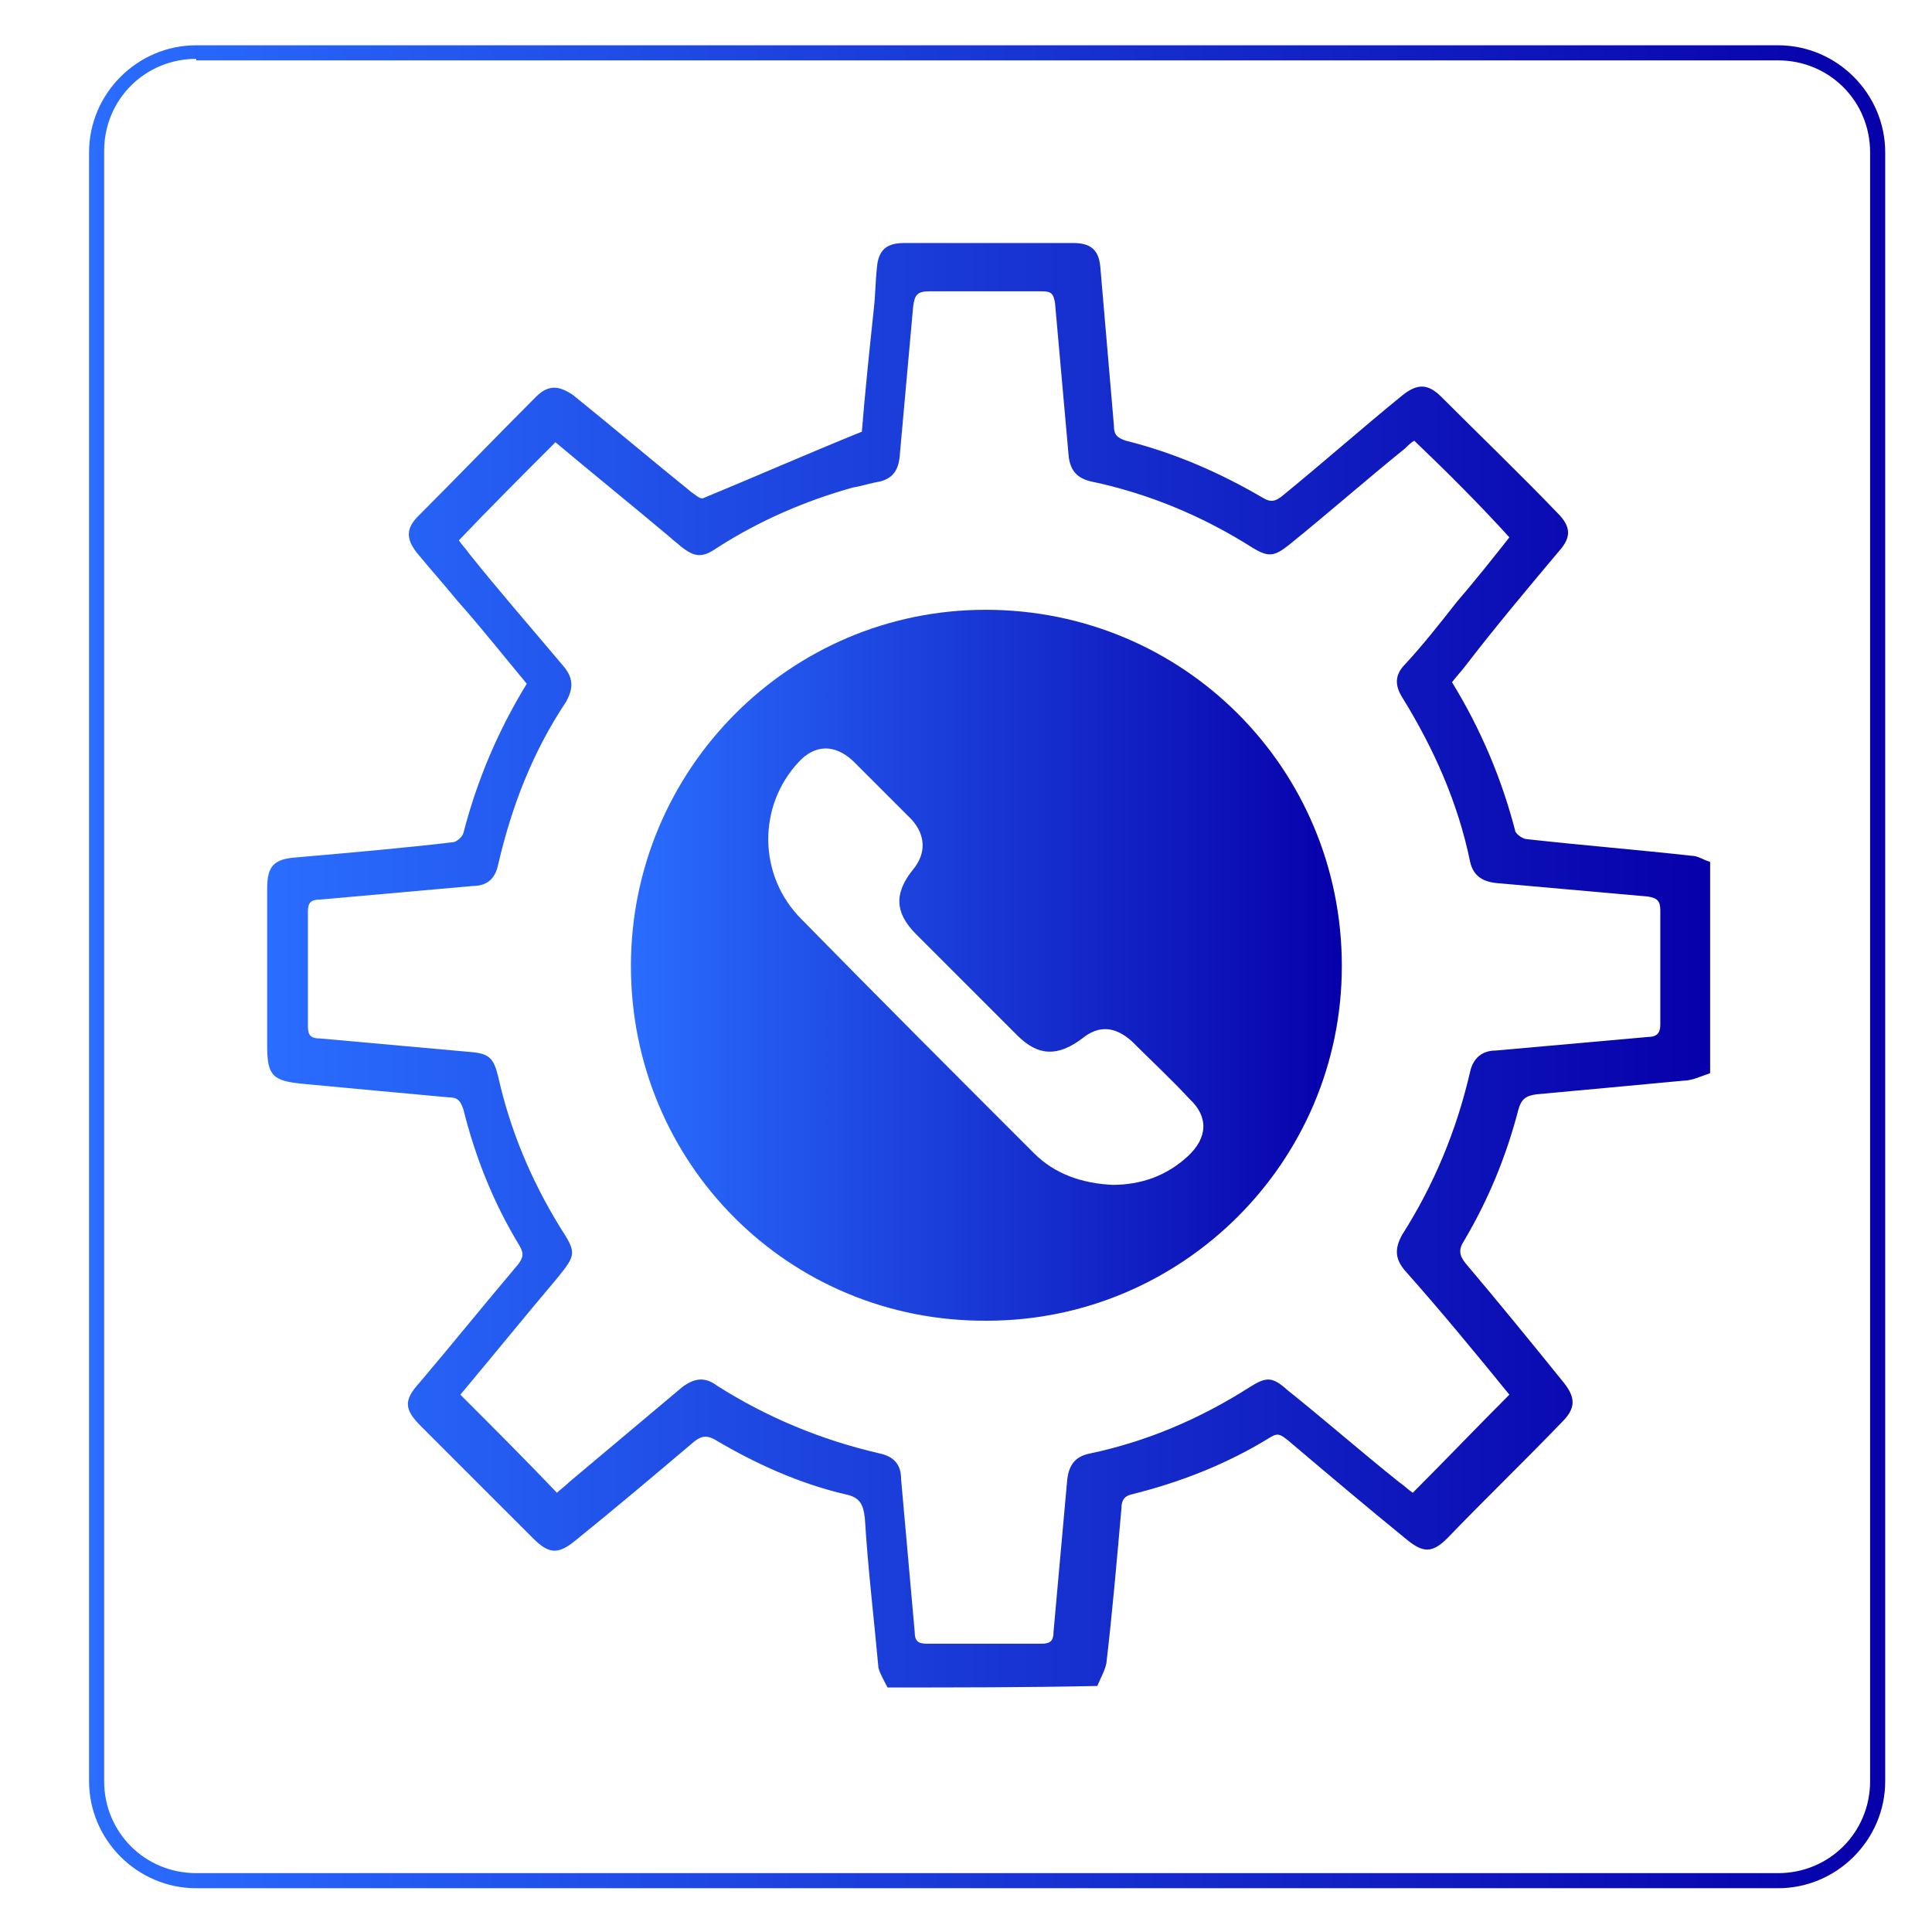 <?xml version="1.0" encoding="UTF-8"?> <svg xmlns="http://www.w3.org/2000/svg" xmlns:xlink="http://www.w3.org/1999/xlink" version="1.1" id="Layer_1" x="0px" y="0px" viewBox="0 0 128 128" style="enable-background:new 0 0 128 128;" xml:space="preserve"> <style type="text/css"> .st0{fill:url(#SVGID_1_);} .st1{fill:url(#SVGID_2_);} .st2{fill:url(#SVGID_3_);} </style> <linearGradient id="SVGID_1_" gradientUnits="userSpaceOnUse" x1="5.9" y1="-276.16" x2="124.9" y2="-276.16" gradientTransform="matrix(1 0 0 -1 0 -212.11)"> <stop offset="0" style="stop-color:#2A6DFF"></stop> <stop offset="1" style="stop-color:#0700AA"></stop> </linearGradient> <path class="st0" d="M117.8,125.1H13c-3.9,0-7.1-3.2-7.1-7.1V10.1C5.9,6.2,9.1,3,13,3h104.8c3.9,0,7.1,3.2,7.1,7.1V118 C124.9,121.9,121.7,125.1,117.8,125.1z M13,3.9c-3.4,0-6.1,2.7-6.1,6.1v108c0,3.4,2.7,6.1,6.1,6.1h104.8c3.4,0,6.1-2.7,6.1-6.1V10.1 c0-3.4-2.7-6.1-6.1-6.1H13V3.9z"></path> <g> <linearGradient id="SVGID_2_" gradientUnits="userSpaceOnUse" x1="17.63" y1="64" x2="113.088" y2="64"> <stop offset="0" style="stop-color:#2A6DFF"></stop> <stop offset="1" style="stop-color:#0700AA"></stop> </linearGradient> <path class="st1" d="M58.8,111.8c-0.2-0.4-0.5-0.9-0.6-1.3c-0.3-3.3-0.7-6.6-0.9-9.9c-0.1-0.9-0.3-1.4-1.3-1.6 c-3-0.7-5.9-2-8.6-3.6c-0.5-0.3-0.9-0.3-1.4,0.1c-2.6,2.2-5.2,4.4-7.8,6.5c-1.2,1-1.8,1-2.9-0.1c-2.5-2.5-4.9-4.9-7.4-7.4 c-1.1-1.1-1.2-1.7-0.1-2.9c2.2-2.6,4.3-5.2,6.5-7.8c0.4-0.5,0.4-0.8,0.1-1.3c-1.7-2.8-2.9-5.8-3.7-9c-0.2-0.6-0.4-0.8-1-0.8 c-3.3-0.3-6.5-0.6-9.7-0.9c-1.9-0.2-2.3-0.5-2.3-2.5c0-3.5,0-6.9,0-10.4c0-1.5,0.4-2,2-2.1c3.4-0.3,6.9-0.6,10.3-1 c0.2,0,0.6-0.3,0.7-0.6c0.9-3.5,2.3-6.8,4.2-9.9c-1.5-1.8-3-3.7-4.6-5.5c-0.9-1.1-1.8-2.1-2.7-3.2c-0.7-0.9-0.7-1.6,0.1-2.4 c2.6-2.6,5.2-5.3,7.8-7.9c0.8-0.8,1.5-0.8,2.5-0.1c2.6,2.1,5.2,4.3,7.8,6.4c0.3,0.2,0.6,0.5,0.8,0.4c3.4-1.4,6.8-2.9,10.5-4.4 c0.2-2.5,0.5-5.4,0.8-8.2c0.1-0.9,0.1-1.8,0.2-2.7c0.1-1.1,0.6-1.6,1.8-1.6c3.7,0,7.5,0,11.2,0c1.1,0,1.7,0.4,1.8,1.6 c0.3,3.5,0.6,7,0.9,10.5c0,0.6,0.2,0.8,0.8,1c3.2,0.8,6.2,2.1,9.1,3.8c0.5,0.3,0.8,0.2,1.2-0.1c2.7-2.2,5.3-4.5,8-6.7 c1-0.8,1.7-0.8,2.6,0.1c2.6,2.6,5.2,5.1,7.7,7.7c0.9,0.9,0.9,1.6,0.1,2.5c-2.1,2.5-4.2,5-6.2,7.6c-0.3,0.4-0.6,0.7-0.9,1.1 c1.9,3.1,3.3,6.4,4.2,9.9c0.1,0.2,0.5,0.5,0.8,0.5c3.6,0.4,7.3,0.7,10.9,1.1c0.4,0,0.8,0.3,1.2,0.4c0,4.7,0,9.3,0,14 c-0.6,0.2-1.2,0.5-1.8,0.5c-3.2,0.3-6.4,0.6-9.7,0.9c-0.7,0.1-1,0.3-1.2,1c-0.8,3.1-2,6-3.6,8.7c-0.4,0.6-0.3,1,0.1,1.5 c2.2,2.6,4.4,5.3,6.5,7.9c0.8,1,0.8,1.7-0.1,2.6c-2.5,2.6-5.1,5.1-7.6,7.7c-1,1-1.6,1-2.7,0.1c-2.7-2.2-5.3-4.4-7.9-6.6 c-0.4-0.3-0.6-0.5-1.1-0.2c-2.9,1.8-6,3-9.2,3.8c-0.5,0.1-0.7,0.4-0.7,0.9c-0.3,3.4-0.6,6.9-1,10.3c-0.1,0.5-0.4,1-0.6,1.5 C67.9,111.8,63.3,111.8,58.8,111.8z M93.7,29.2c-0.2,0.1-0.4,0.3-0.6,0.5c-2.6,2.1-5.1,4.3-7.7,6.4c-1,0.8-1.4,0.8-2.4,0.2 c-3.3-2.1-6.9-3.6-10.7-4.4c-0.9-0.2-1.4-0.7-1.5-1.7c-0.3-3.4-0.6-6.7-0.9-10.1c-0.1-0.7-0.3-0.8-0.9-0.8c-2.5,0-4.9,0-7.4,0 c-0.8,0-1,0.2-1.1,1c-0.3,3.3-0.6,6.7-0.9,10c-0.1,0.9-0.5,1.4-1.3,1.6c-0.6,0.1-1.2,0.3-1.8,0.4c-3.2,0.9-6.2,2.2-9,4 c-1,0.7-1.5,0.6-2.4-0.1c-0.2-0.2-0.5-0.4-0.7-0.6c-2.5-2.1-5.1-4.2-7.6-6.3c-2.2,2.2-4.3,4.3-6.4,6.5c0.2,0.3,0.5,0.6,0.7,0.9 c2,2.5,4.1,4.9,6.2,7.4c0.7,0.8,0.7,1.5,0.2,2.4c-2.2,3.3-3.6,6.9-4.5,10.8c-0.2,0.9-0.7,1.4-1.7,1.4c-3.4,0.3-6.7,0.6-10.1,0.9 c-0.6,0-0.8,0.2-0.8,0.8c0,2.5,0,5.1,0,7.6c0,0.6,0.2,0.8,0.8,0.8c3.3,0.3,6.7,0.6,10,0.9c1.2,0.1,1.5,0.4,1.8,1.6 c0.8,3.6,2.2,6.9,4.1,10c1.1,1.7,1.1,1.8-0.2,3.4c-2.2,2.6-4.3,5.2-6.4,7.7c2.2,2.2,4.3,4.3,6.4,6.5c0.2-0.2,0.5-0.4,0.8-0.7 c2.5-2.1,5-4.2,7.5-6.3c0.8-0.6,1.5-0.7,2.3-0.1c3.3,2.1,6.9,3.6,10.8,4.5c0.9,0.2,1.4,0.7,1.4,1.7c0.3,3.4,0.6,6.7,0.9,10.1 c0,0.6,0.2,0.8,0.8,0.8c2.5,0,5.1,0,7.6,0c0.6,0,0.8-0.2,0.8-0.8c0.3-3.3,0.6-6.7,0.9-10c0.1-1,0.5-1.6,1.5-1.8 c3.8-0.8,7.3-2.3,10.6-4.4c1.1-0.7,1.5-0.7,2.5,0.2c2.5,2,4.9,4.1,7.4,6.1c0.3,0.2,0.6,0.5,0.9,0.7c2.2-2.2,4.2-4.3,6.4-6.5 c-2.2-2.7-4.5-5.5-6.9-8.2c-0.7-0.8-0.7-1.5-0.2-2.4c2.1-3.3,3.6-6.9,4.5-10.8c0.2-0.9,0.8-1.4,1.7-1.4c3.4-0.3,6.7-0.6,10.1-0.9 c0.6,0,0.8-0.3,0.8-0.8c0-2.5,0-5.1,0-7.6c0-0.6-0.2-0.8-0.8-0.9c-3.4-0.3-6.7-0.6-10.1-0.9c-0.9-0.1-1.5-0.5-1.7-1.4 c-0.8-3.9-2.4-7.5-4.5-10.9c-0.5-0.8-0.5-1.5,0.2-2.2c1.2-1.3,2.3-2.7,3.4-4.1c1.2-1.4,2.4-2.9,3.5-4.3 C98,33.4,95.9,31.3,93.7,29.2z"></path> <linearGradient id="SVGID_3_" gradientUnits="userSpaceOnUse" x1="41.762" y1="64.002" x2="88.892" y2="64.002"> <stop offset="0" style="stop-color:#2A6DFF"></stop> <stop offset="1" style="stop-color:#0700AA"></stop> </linearGradient> <path class="st2" d="M41.8,64c0-13,10.5-23.6,23.5-23.6c13.1,0,23.6,10.5,23.6,23.6c0,13-10.6,23.5-23.5,23.5 C52.3,87.6,41.8,77.1,41.8,64z M73.7,78.5c1.9,0,3.6-0.6,5-1.9c1.3-1.2,1.4-2.6,0.1-3.8c-1.2-1.3-2.5-2.5-3.8-3.8 c-1.1-1-2.2-1.1-3.3-0.2c-1.6,1.2-2.9,1.2-4.3-0.2c-2.2-2.2-4.5-4.5-6.7-6.7c-1.4-1.4-1.5-2.7-0.2-4.3c0.9-1.1,0.8-2.3-0.1-3.3 c-1.3-1.3-2.6-2.6-3.9-3.9c-1.2-1.1-2.5-1.1-3.6,0.1c-2.7,2.9-2.7,7.5,0.2,10.4c5.1,5.2,10.2,10.3,15.4,15.5 C69.9,77.8,71.7,78.4,73.7,78.5z"></path> </g> </svg> 